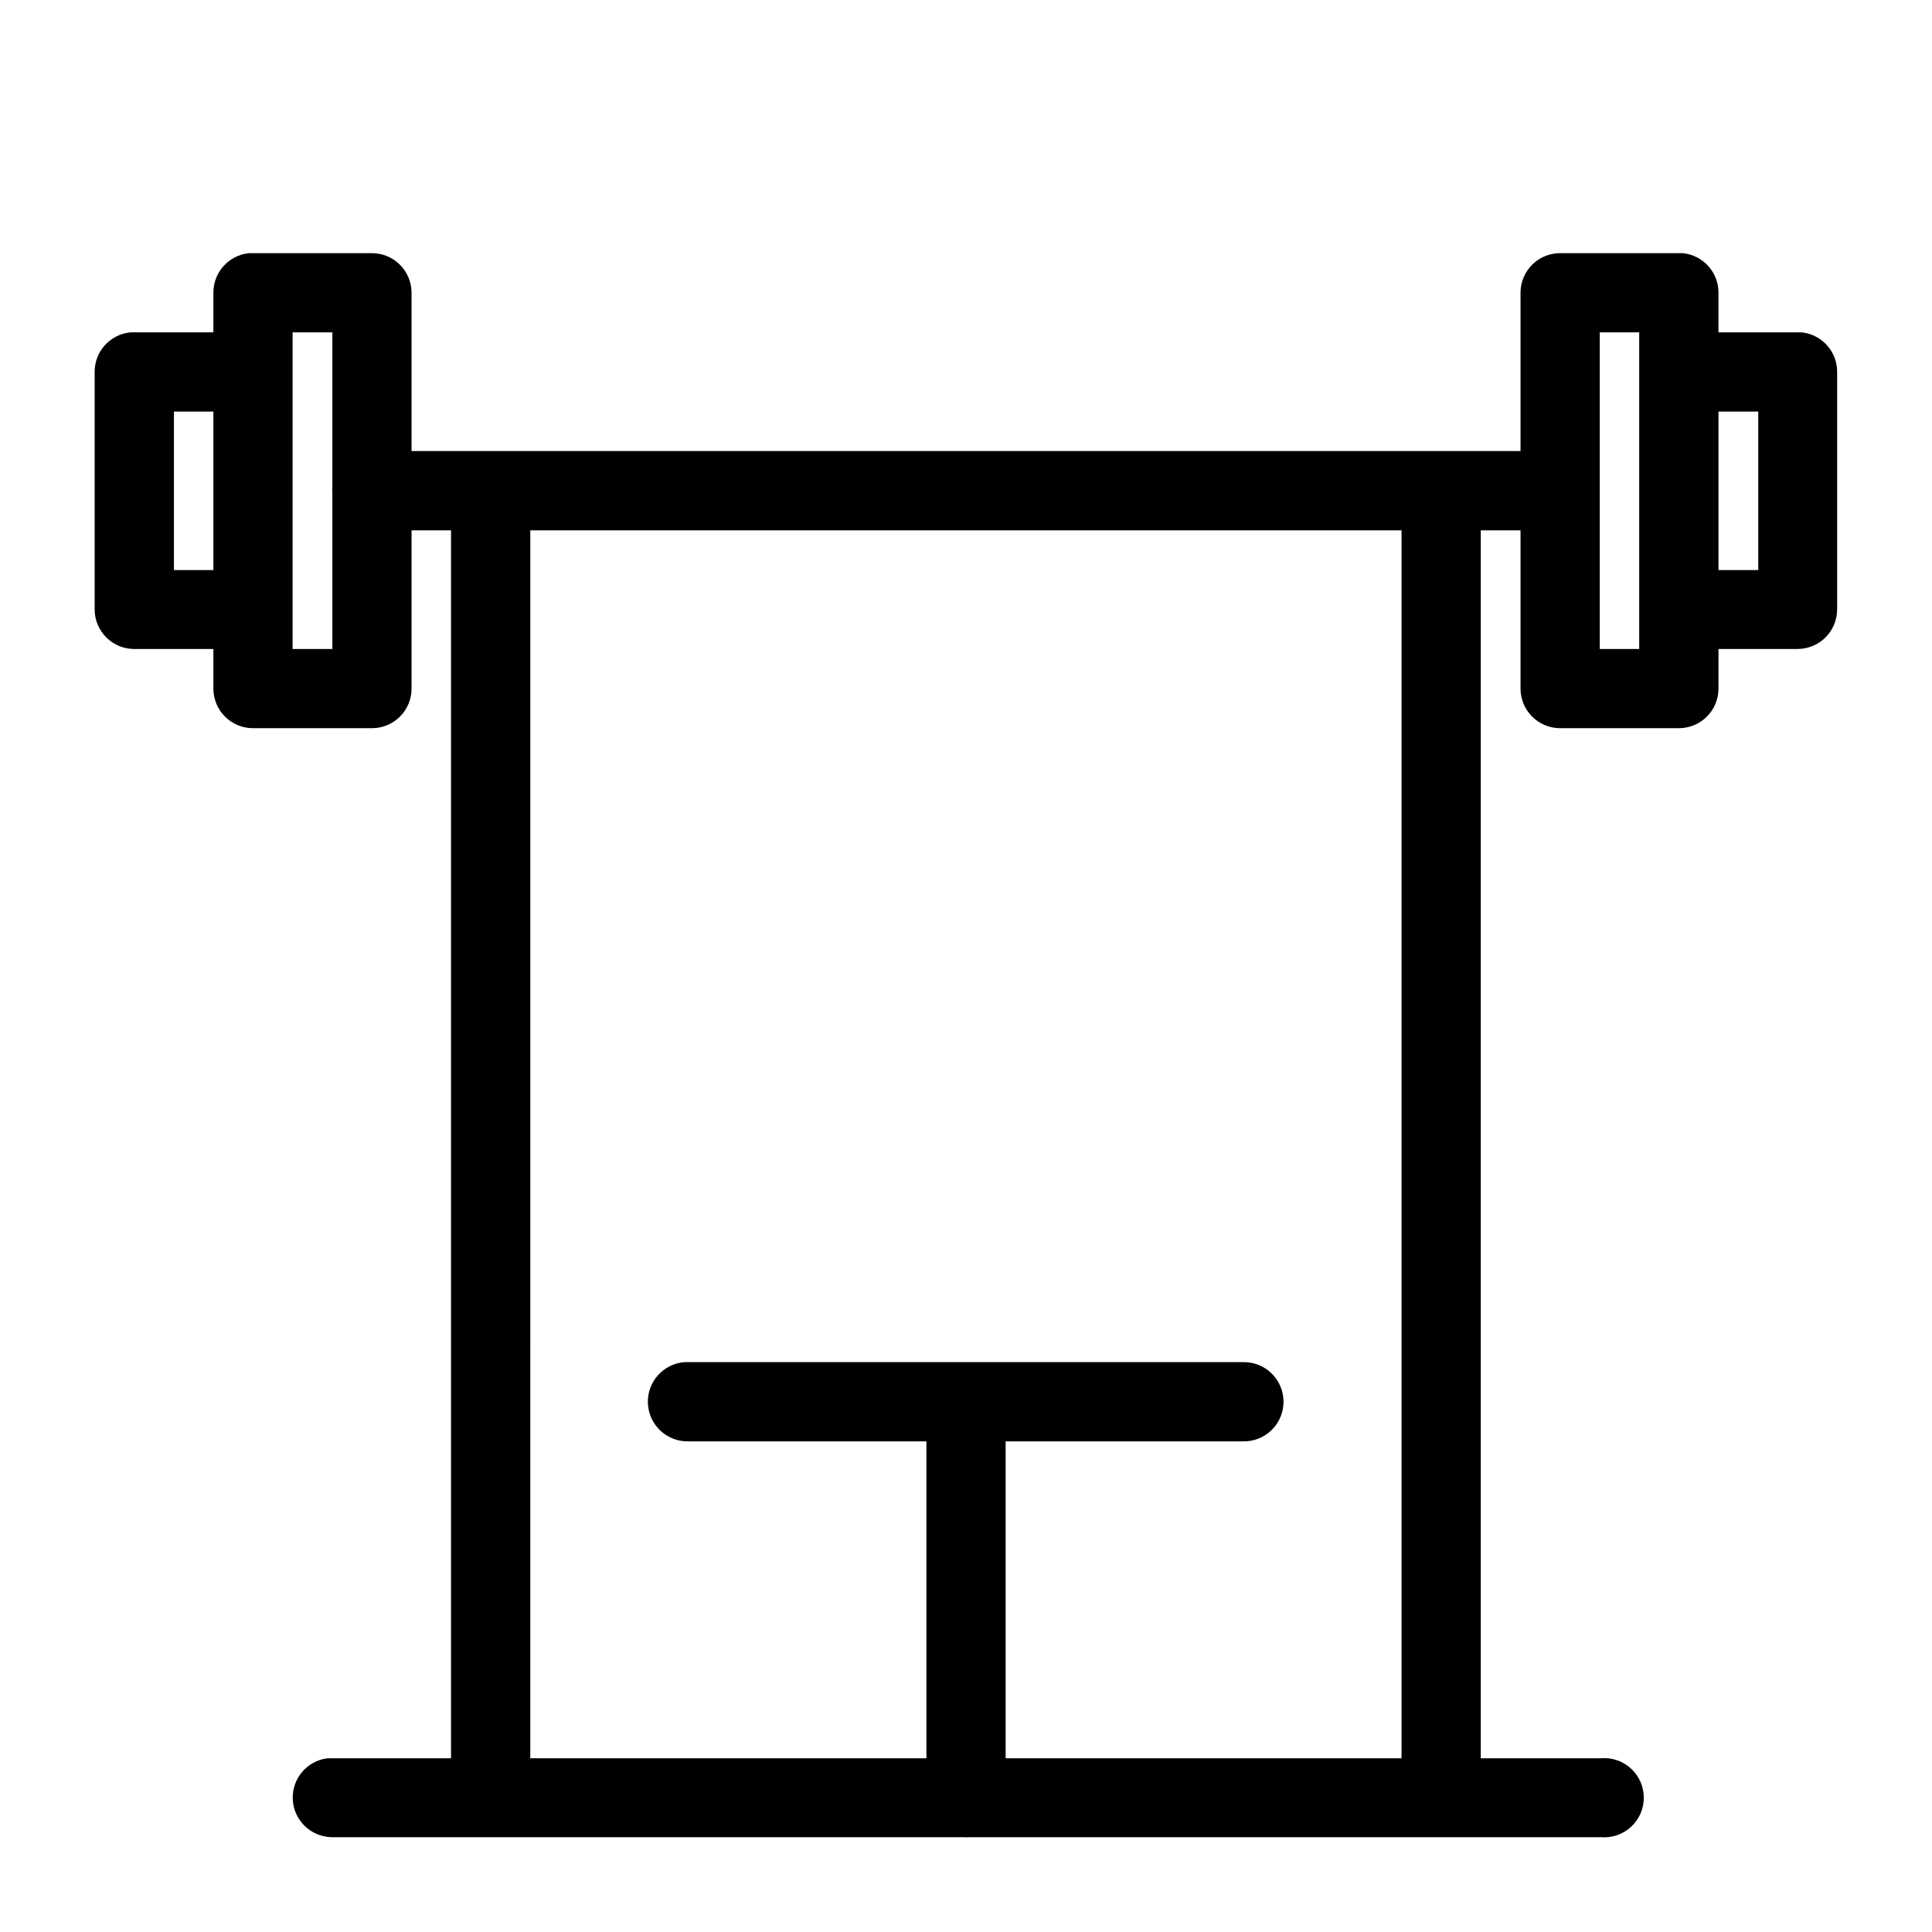 <?xml version="1.0" encoding="UTF-8"?>
<!-- Uploaded to: ICON Repo, www.svgrepo.com, Generator: ICON Repo Mixer Tools -->
<svg fill="#000000" width="800px" height="800px" version="1.1" viewBox="144 144 512 512" xmlns="http://www.w3.org/2000/svg">
 <path d="m210 211.09c-5.367 0.539-9.457 5.059-9.449 10.457v10.535h-21.016c-0.332-0.016-0.668-0.016-1.004 0-5.367 0.539-9.453 5.059-9.449 10.457v62.996c0.023 5.762 4.691 10.43 10.453 10.453h21.016v10.539c0.023 5.797 4.738 10.477 10.535 10.453h31.449c5.797 0.023 10.512-4.656 10.535-10.453v-41.984h10.457v325.42h-31.676c-0.359-0.02-0.723-0.02-1.086 0-5.457 0.684-9.461 5.465-9.176 10.961 0.285 5.492 4.766 9.832 10.262 9.949h167.24c0.586 0.047 1.176 0.047 1.762 0h167.34c2.934 0.262 5.844-0.719 8.02-2.707 2.176-1.992 3.414-4.801 3.414-7.75 0-2.945-1.238-5.758-3.414-7.746-2.176-1.988-5.086-2.973-8.02-2.707h-31.777v-325.42h10.539v41.984c0.023 5.762 4.688 10.43 10.453 10.453h31.551c5.766-0.023 10.43-4.691 10.453-10.453v-10.539h20.992c5.766-0.023 10.434-4.691 10.457-10.453v-62.996c0.008-5.371-4.031-9.879-9.371-10.457-0.359-0.02-0.723-0.02-1.086 0h-20.992v-10.535c0.008-5.398-4.082-9.918-9.449-10.457-0.336-0.016-0.672-0.016-1.004 0h-31.551c-5.766 0.023-10.43 4.691-10.453 10.457v41.984h-293.89v-41.984c-0.023-5.797-4.738-10.48-10.535-10.457h-31.449c-0.363-0.02-0.723-0.02-1.086 0zm11.543 20.992h10.535v41.062c-0.047 0.574-0.047 1.148 0 1.723v41.121h-10.535zm346.41 0h10.453v83.906h-10.453zm-377.86 20.992h10.457v42.004h-10.457zm409.32 0h10.539v42.004h-10.539zm-314.88 31.469h230.89v325.42h-104.92v-83.988h62.914c2.824 0.062 5.555-1.016 7.574-2.992 2.019-1.977 3.156-4.68 3.156-7.504 0-2.824-1.137-5.531-3.156-7.508-2.019-1.973-4.75-3.051-7.574-2.988h-146.9c-0.363-0.02-0.727-0.02-1.086 0-5.703 0.418-10.023 5.316-9.727 11.027 0.297 5.707 5.098 10.133 10.812 9.965h62.996v83.988h-104.98z" fill-rule="evenodd"/>
</svg>